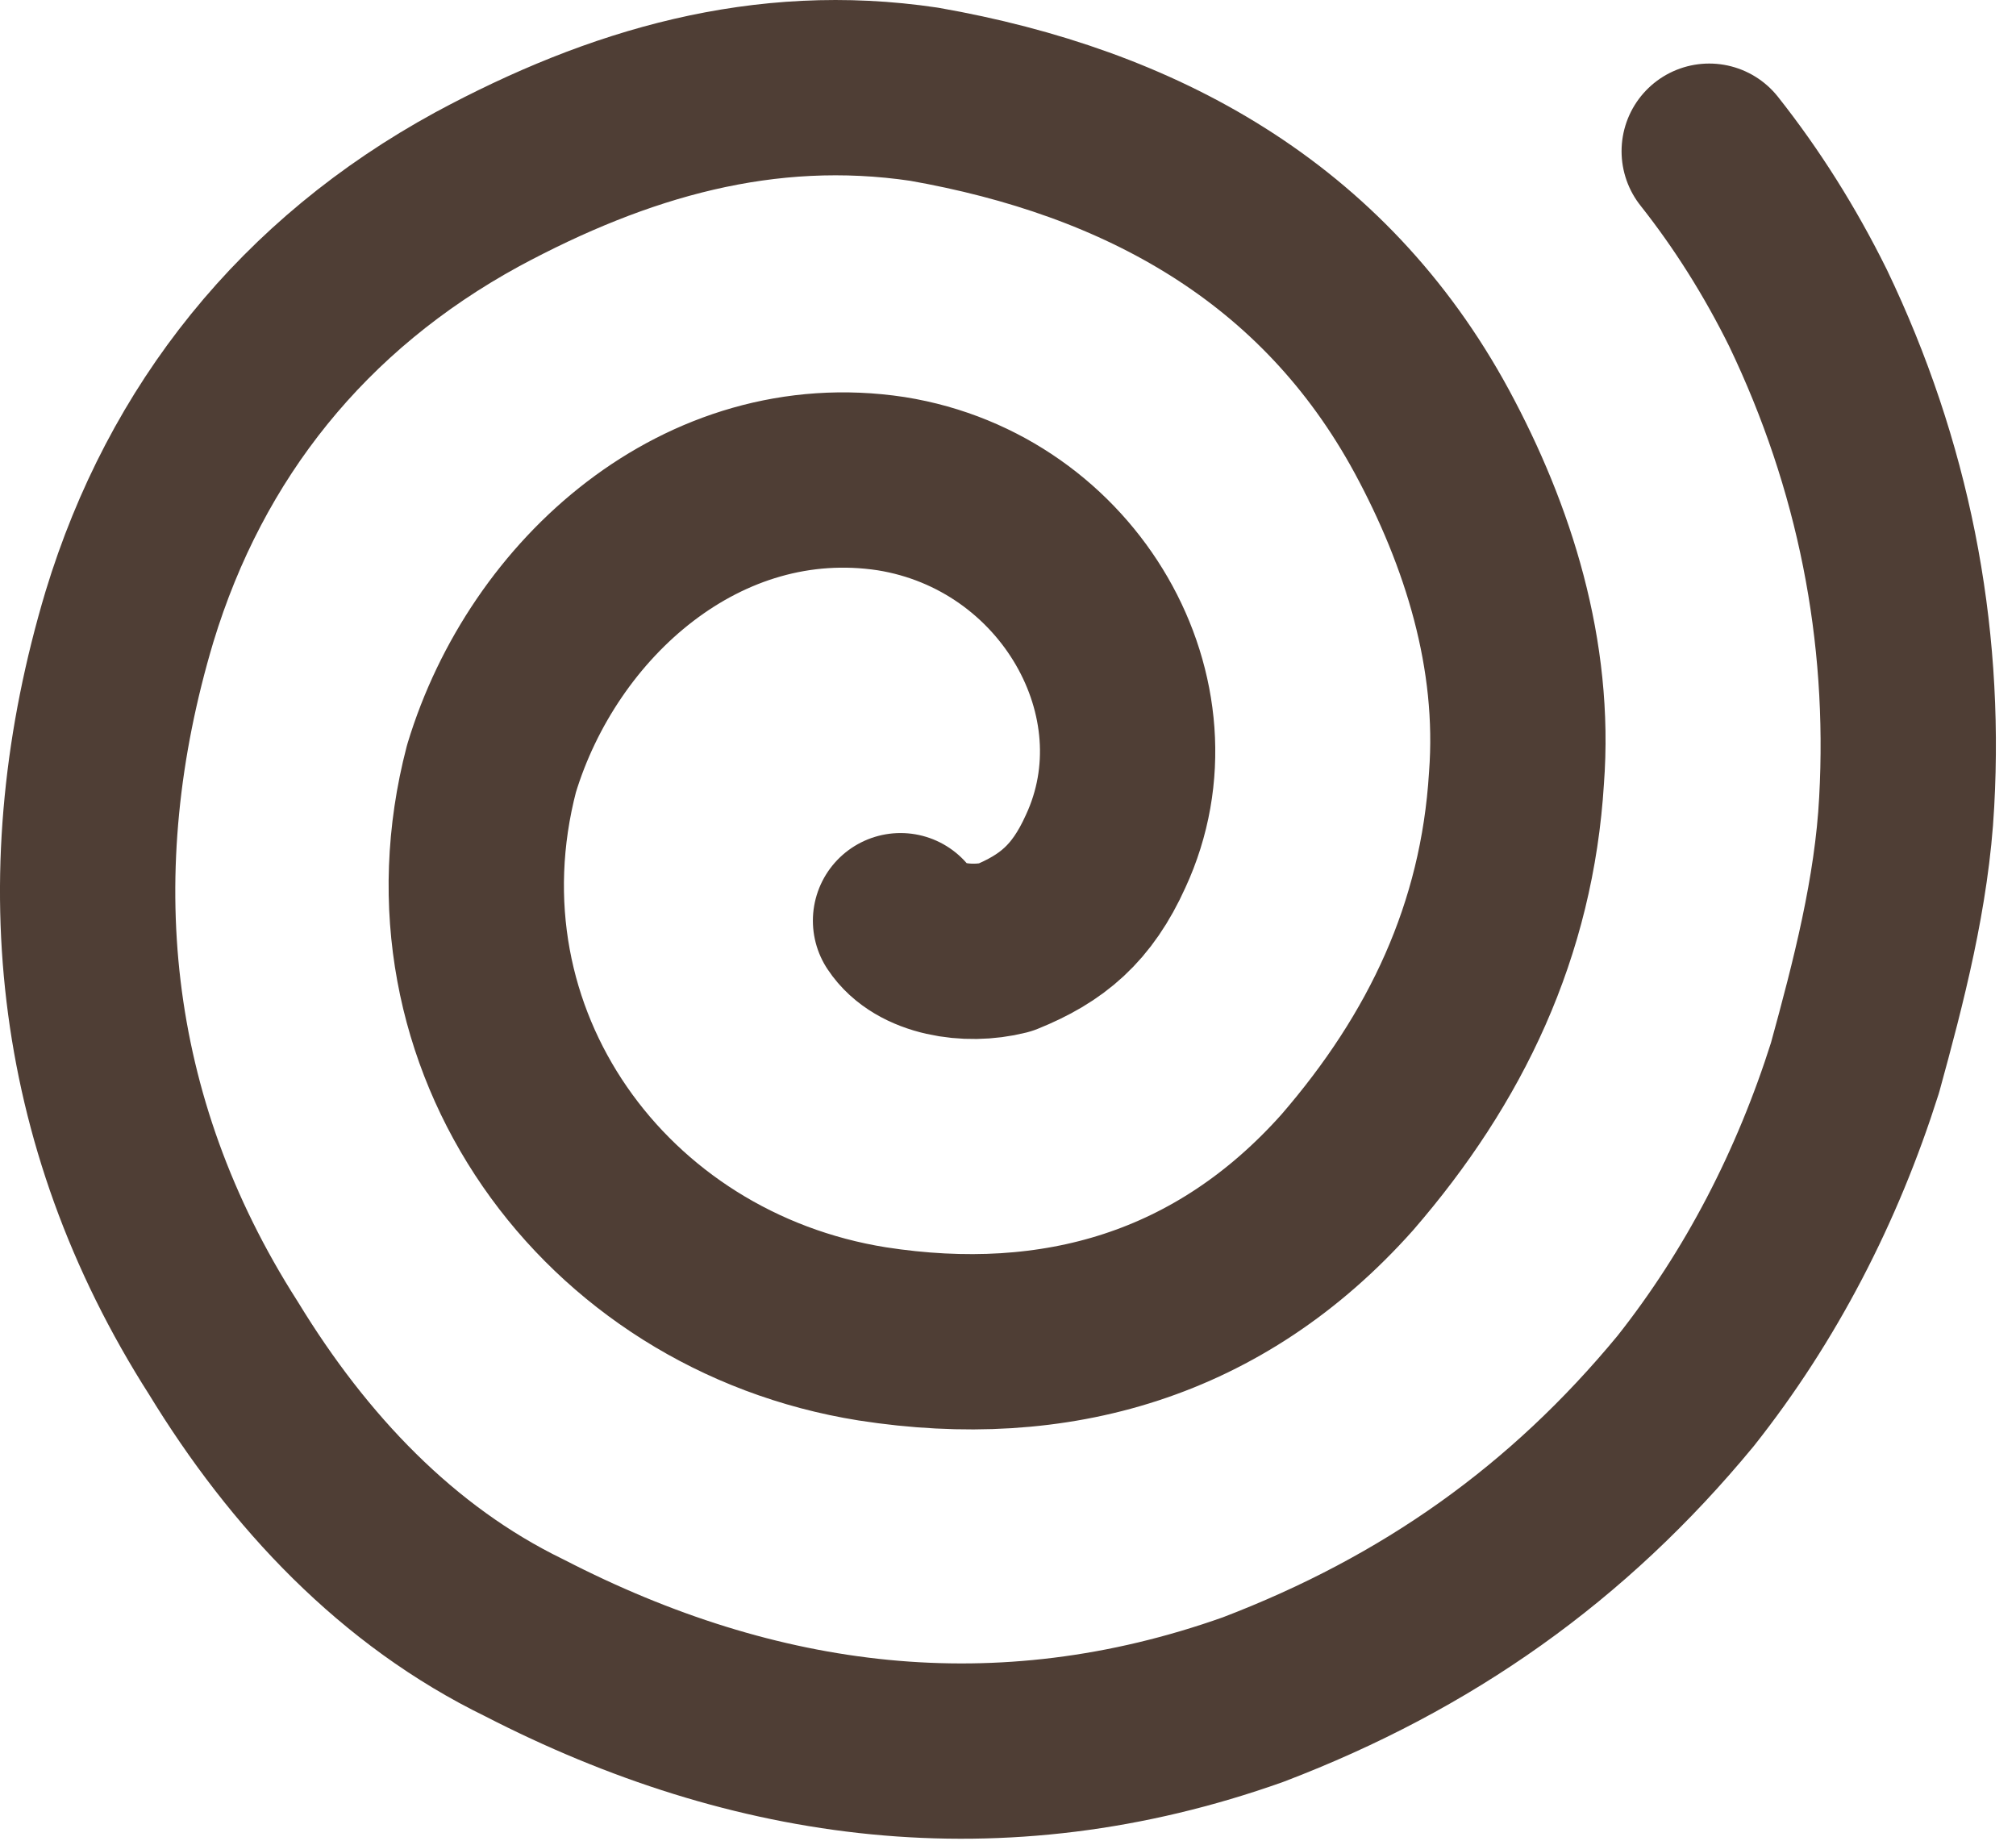 <svg width="23" height="21" viewBox="0 0 23 21" fill="none" xmlns="http://www.w3.org/2000/svg">
<path d="M19.5 1.725C19.929 2.267 20.305 2.863 20.627 3.513C21.485 5.302 21.86 7.198 21.753 9.149C21.699 10.178 21.431 11.208 21.163 12.183C20.734 13.538 20.09 14.784 19.232 15.868C17.891 17.494 16.282 18.632 14.297 19.39C11.4 20.42 8.611 20.041 5.982 18.686C4.534 17.982 3.408 16.789 2.549 15.38C0.886 12.779 0.618 9.907 1.477 7.036C2.12 4.922 3.461 3.242 5.446 2.159C7.055 1.292 8.718 0.804 10.542 1.075C13.009 1.508 15.101 2.646 16.335 4.922C16.979 6.114 17.408 7.469 17.301 8.878C17.194 10.612 16.496 12.075 15.37 13.376C13.921 15.001 12.044 15.543 9.952 15.218C6.894 14.73 4.802 11.858 5.607 8.77C6.197 6.819 8.021 5.193 10.166 5.518C12.205 5.843 13.418 7.978 12.614 9.712C12.345 10.308 12.002 10.594 11.466 10.81C11.038 10.918 10.488 10.829 10.274 10.504" stroke="#4F3E35" stroke-width="2" stroke-linecap="round" stroke-linejoin="round"/>
</svg>
